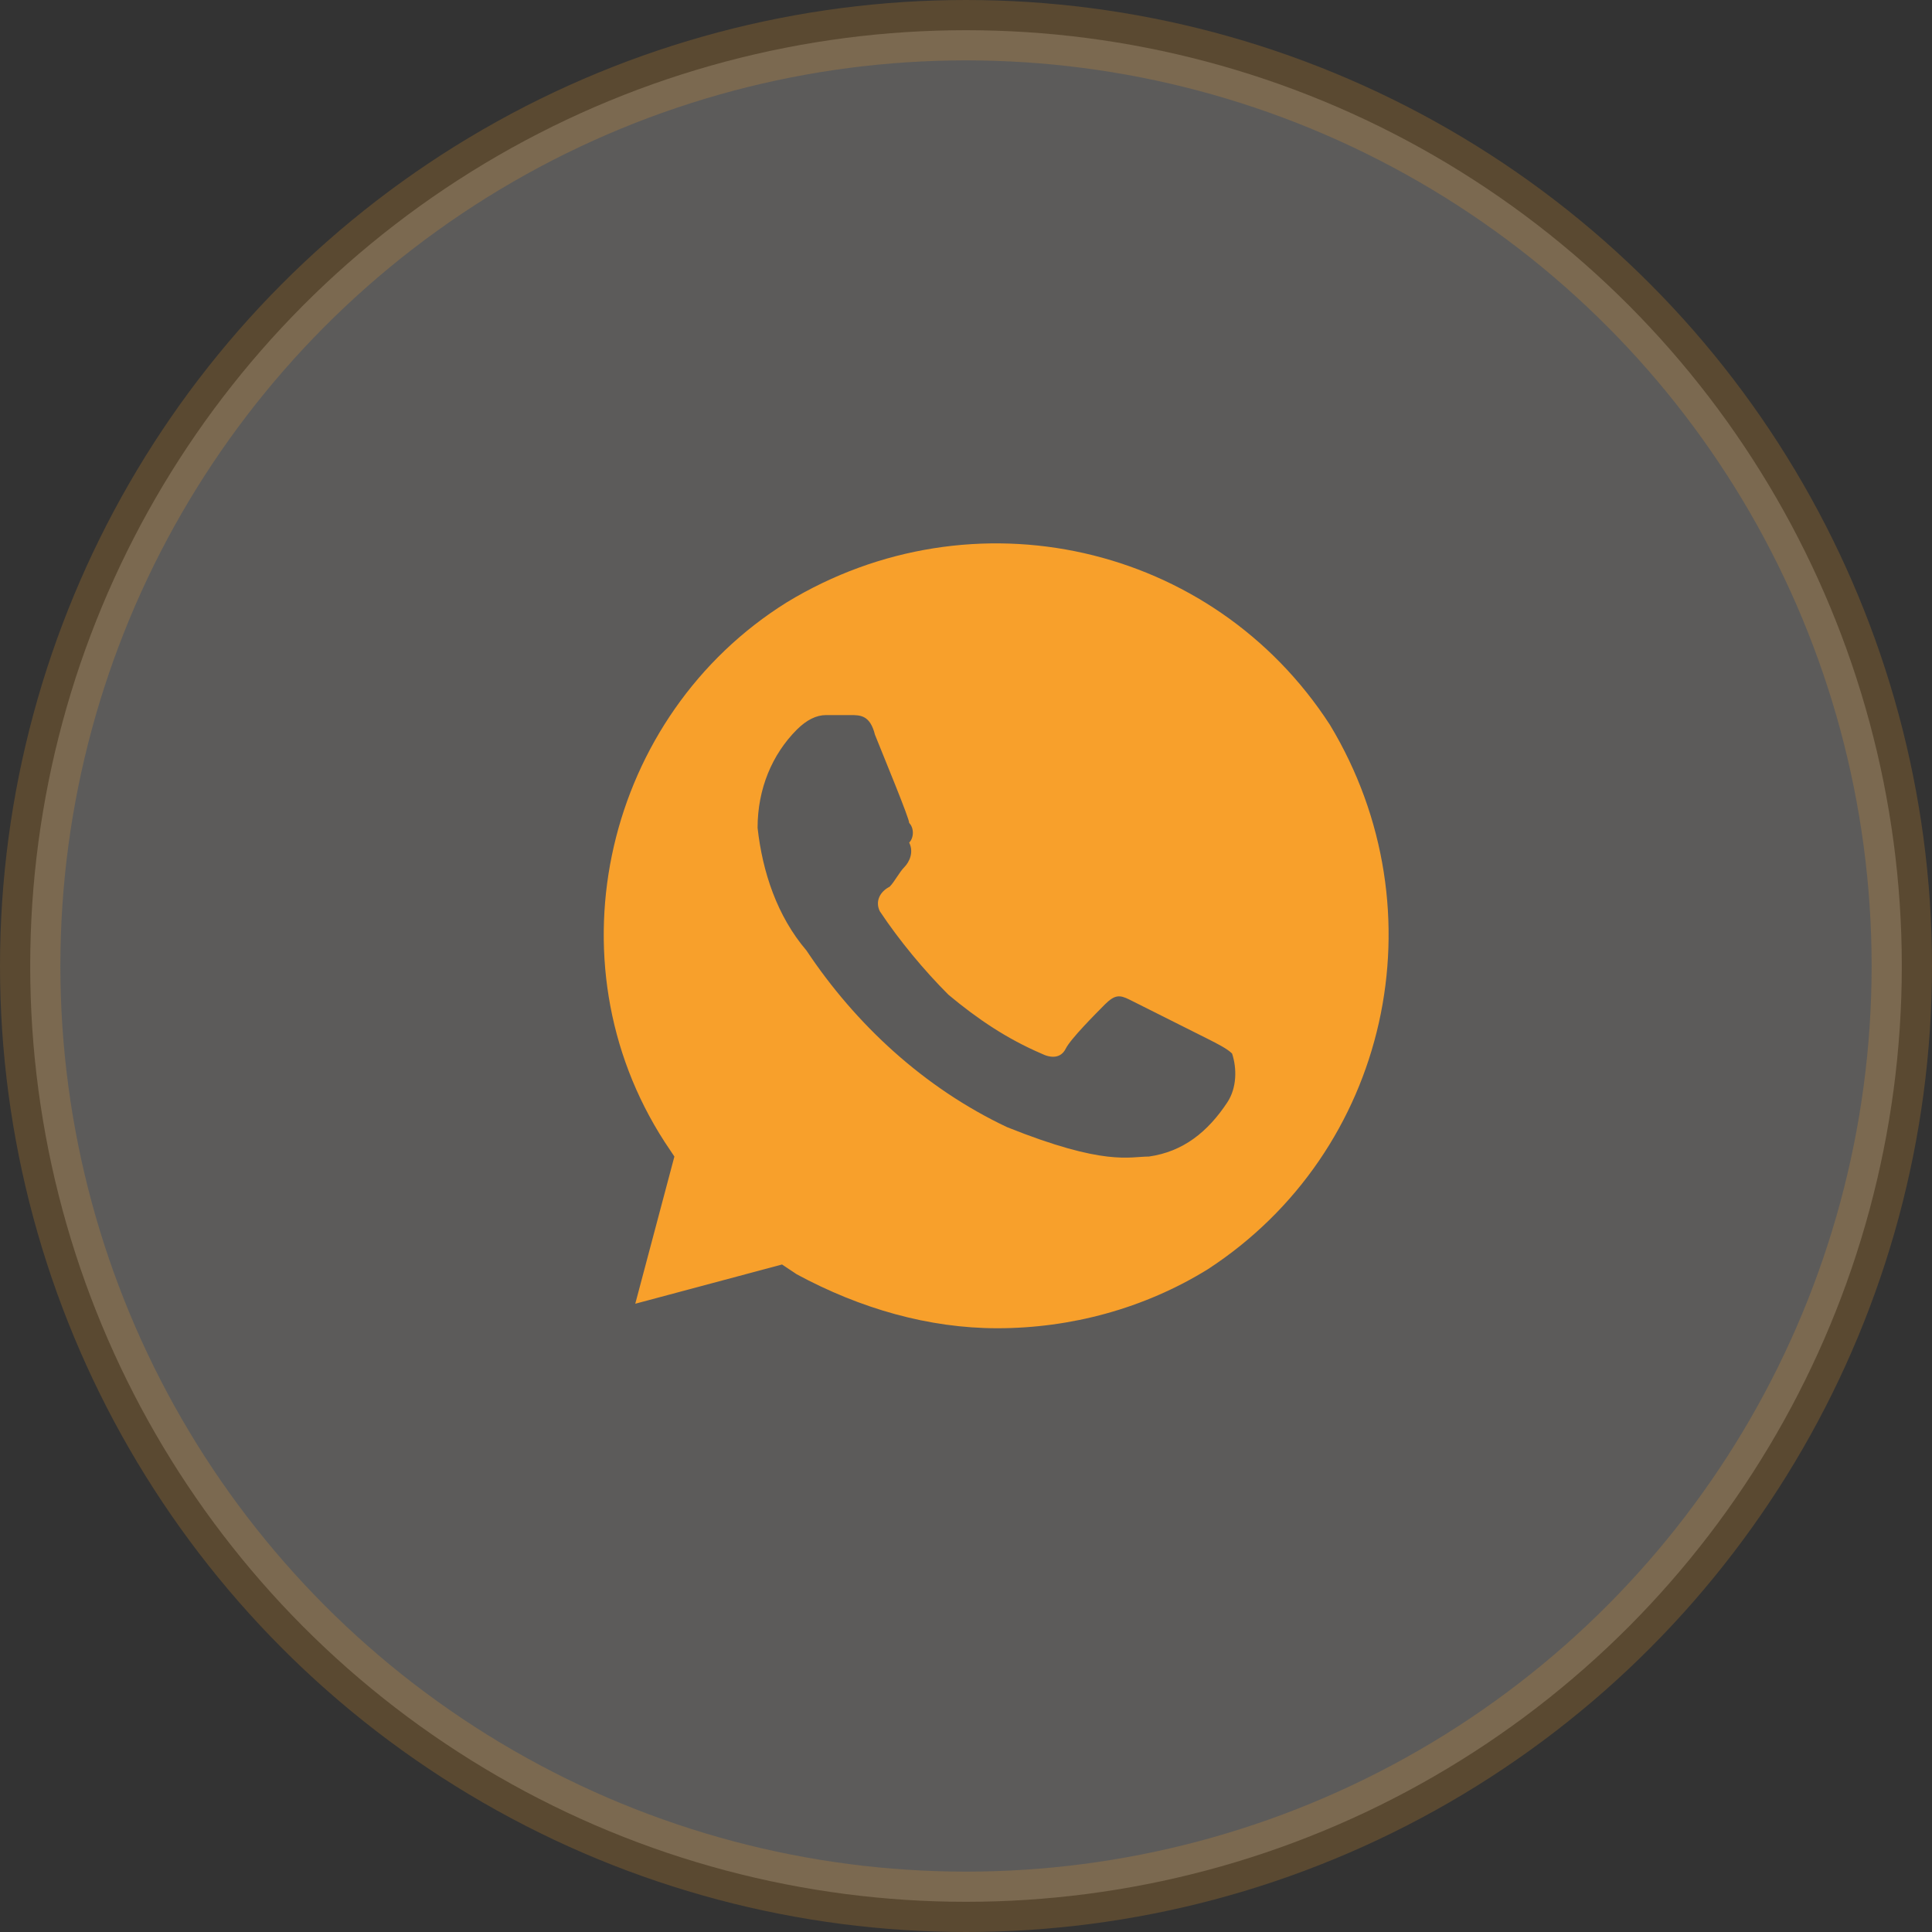 <?xml version="1.0" encoding="UTF-8"?> <svg xmlns="http://www.w3.org/2000/svg" width="32" height="32" viewBox="0 0 32 32" fill="none"><rect x="0" y="0" width="32" height="32" fill="#333333" stroke="none"/> <circle opacity="0.2" cx="16" cy="16" r="15.5" fill="#FFFCF5" stroke="#F8A02B"></circle> <path d="M22.028 12.006C20.083 9 16.113 8.106 13.034 9.975C10.036 11.844 9.063 15.906 11.008 18.913L11.17 19.156L10.522 21.594L12.953 20.944L13.196 21.106C14.249 21.675 15.384 22 16.518 22C17.733 22 18.949 21.675 20.002 21.025C23 19.075 23.891 15.094 22.028 12.006V12.006ZM20.326 18.262C20.002 18.75 19.597 19.075 19.03 19.156C18.706 19.156 18.3 19.319 16.68 18.669C15.303 18.019 14.168 16.962 13.358 15.744C12.872 15.175 12.629 14.444 12.548 13.712C12.548 13.062 12.791 12.494 13.196 12.087C13.358 11.925 13.52 11.844 13.682 11.844H14.087C14.249 11.844 14.411 11.844 14.492 12.169C14.654 12.575 15.059 13.55 15.059 13.631C15.14 13.712 15.14 13.875 15.059 13.956C15.14 14.119 15.059 14.281 14.979 14.362C14.897 14.444 14.816 14.606 14.735 14.687C14.573 14.769 14.492 14.931 14.573 15.094C14.897 15.581 15.303 16.069 15.708 16.475C16.194 16.881 16.68 17.206 17.247 17.45C17.409 17.531 17.571 17.531 17.652 17.369C17.733 17.206 18.139 16.8 18.3 16.637C18.463 16.475 18.544 16.475 18.706 16.556L20.002 17.206C20.164 17.288 20.326 17.369 20.407 17.45C20.488 17.694 20.488 18.019 20.326 18.262V18.262Z" fill="#F8A02B"></path> </svg> 